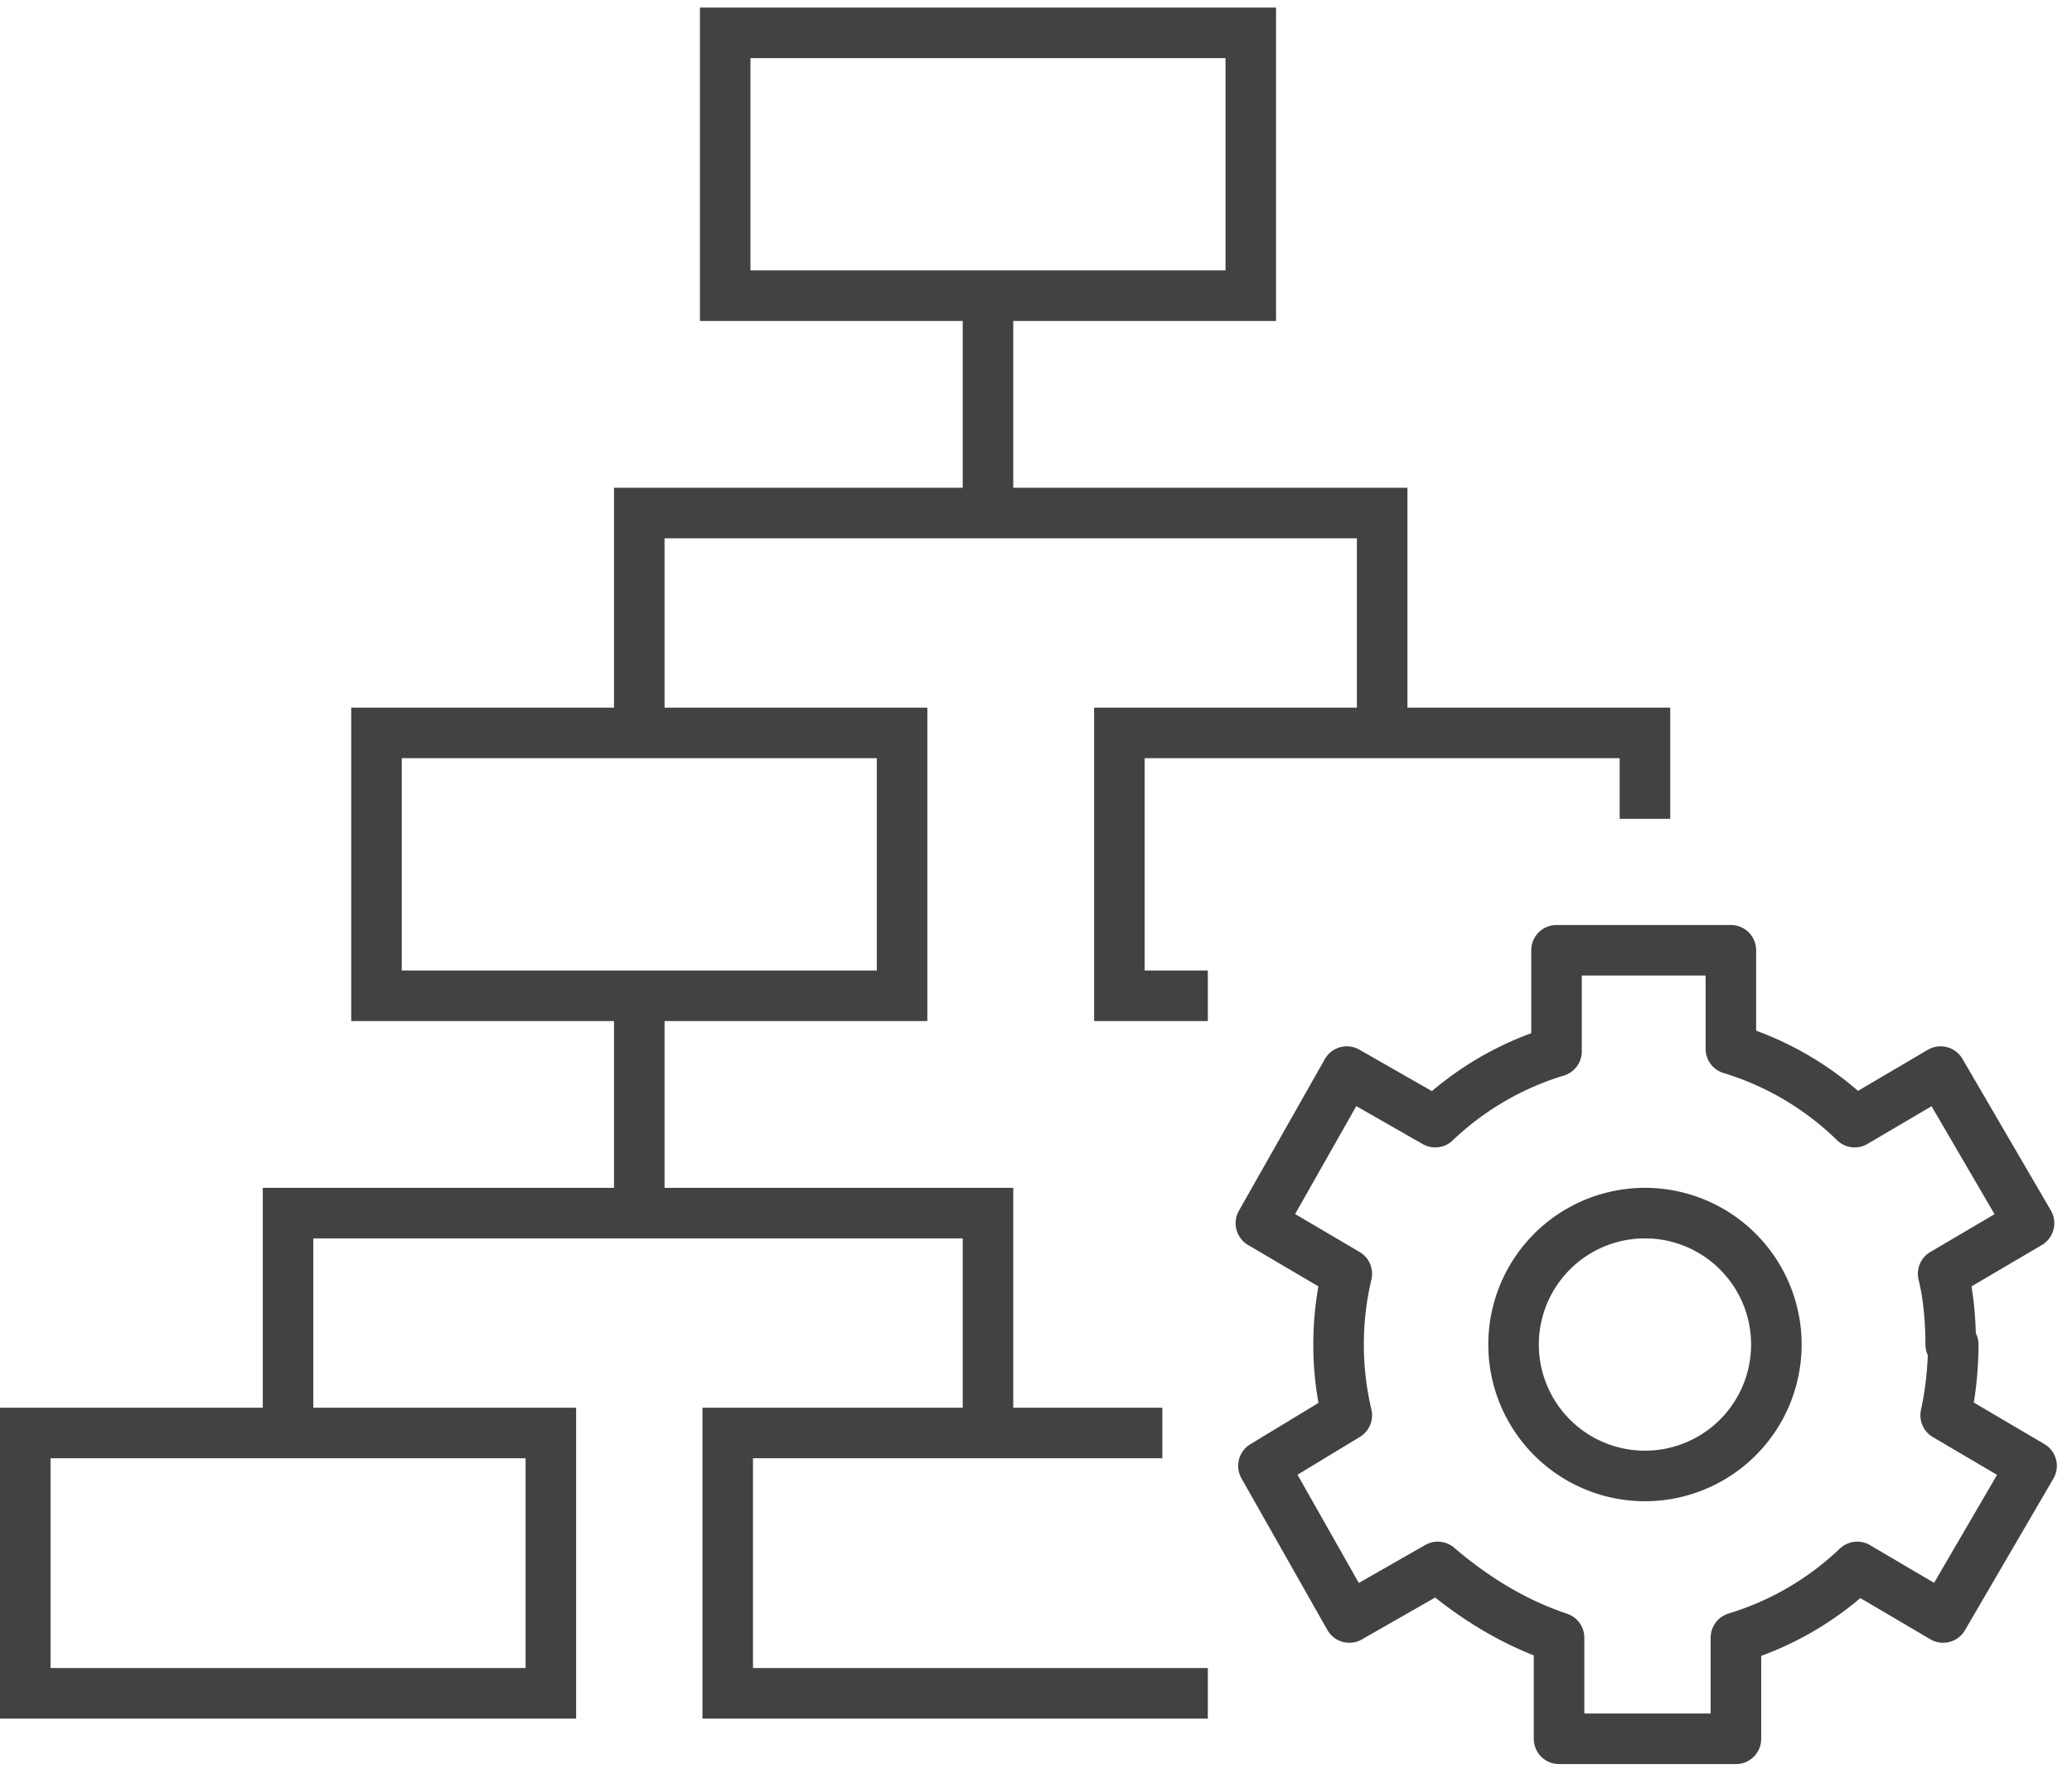 <svg xmlns="http://www.w3.org/2000/svg" width="82" height="70" fill="none"><path stroke="#424242" stroke-miterlimit="10" stroke-width="2" d="M49.5 11.7H28.7V1.3h20.8v10.4ZM47.8 39.4h-3.5V29h20.8v3.4M35.7 39.4H14.9V29h20.8v10.4ZM21.8 67H1V56.7h20.8V67ZM47.8 67h-19V56.7H46M39.1 11.7v8.6M25.3 29v-8.7h29.4V29M25.3 39.4V48M11.4 56.7V48h27.7v8.7"/><path stroke="#424242" stroke-linejoin="round" stroke-miterlimit="10" stroke-width="2" d="M70.3 53.2a5.2 5.2 0 1 1-10.4 0 5.2 5.2 0 0 1 10.4 0Z"/><path stroke="#424242" stroke-linejoin="round" stroke-miterlimit="10" stroke-width="2" d="M77.2 53.2c0-1-.1-2-.3-2.8l3.4-2-3.5-6-3.4 2a12 12 0 0 0-4.9-2.9v-3.9h-6.9v4a12 12 0 0 0-4.8 2.8l-3.5-2-3.4 6 3.4 2a12.2 12.2 0 0 0 0 5.6L50 58l3.4 6 3.5-2c1.4 1.2 3 2.2 4.8 2.8v4h7v-4a12 12 0 0 0 4.8-2.8l3.4 2 3.5-6-3.4-2c.2-.9.3-1.9.3-2.8Z"/></svg>